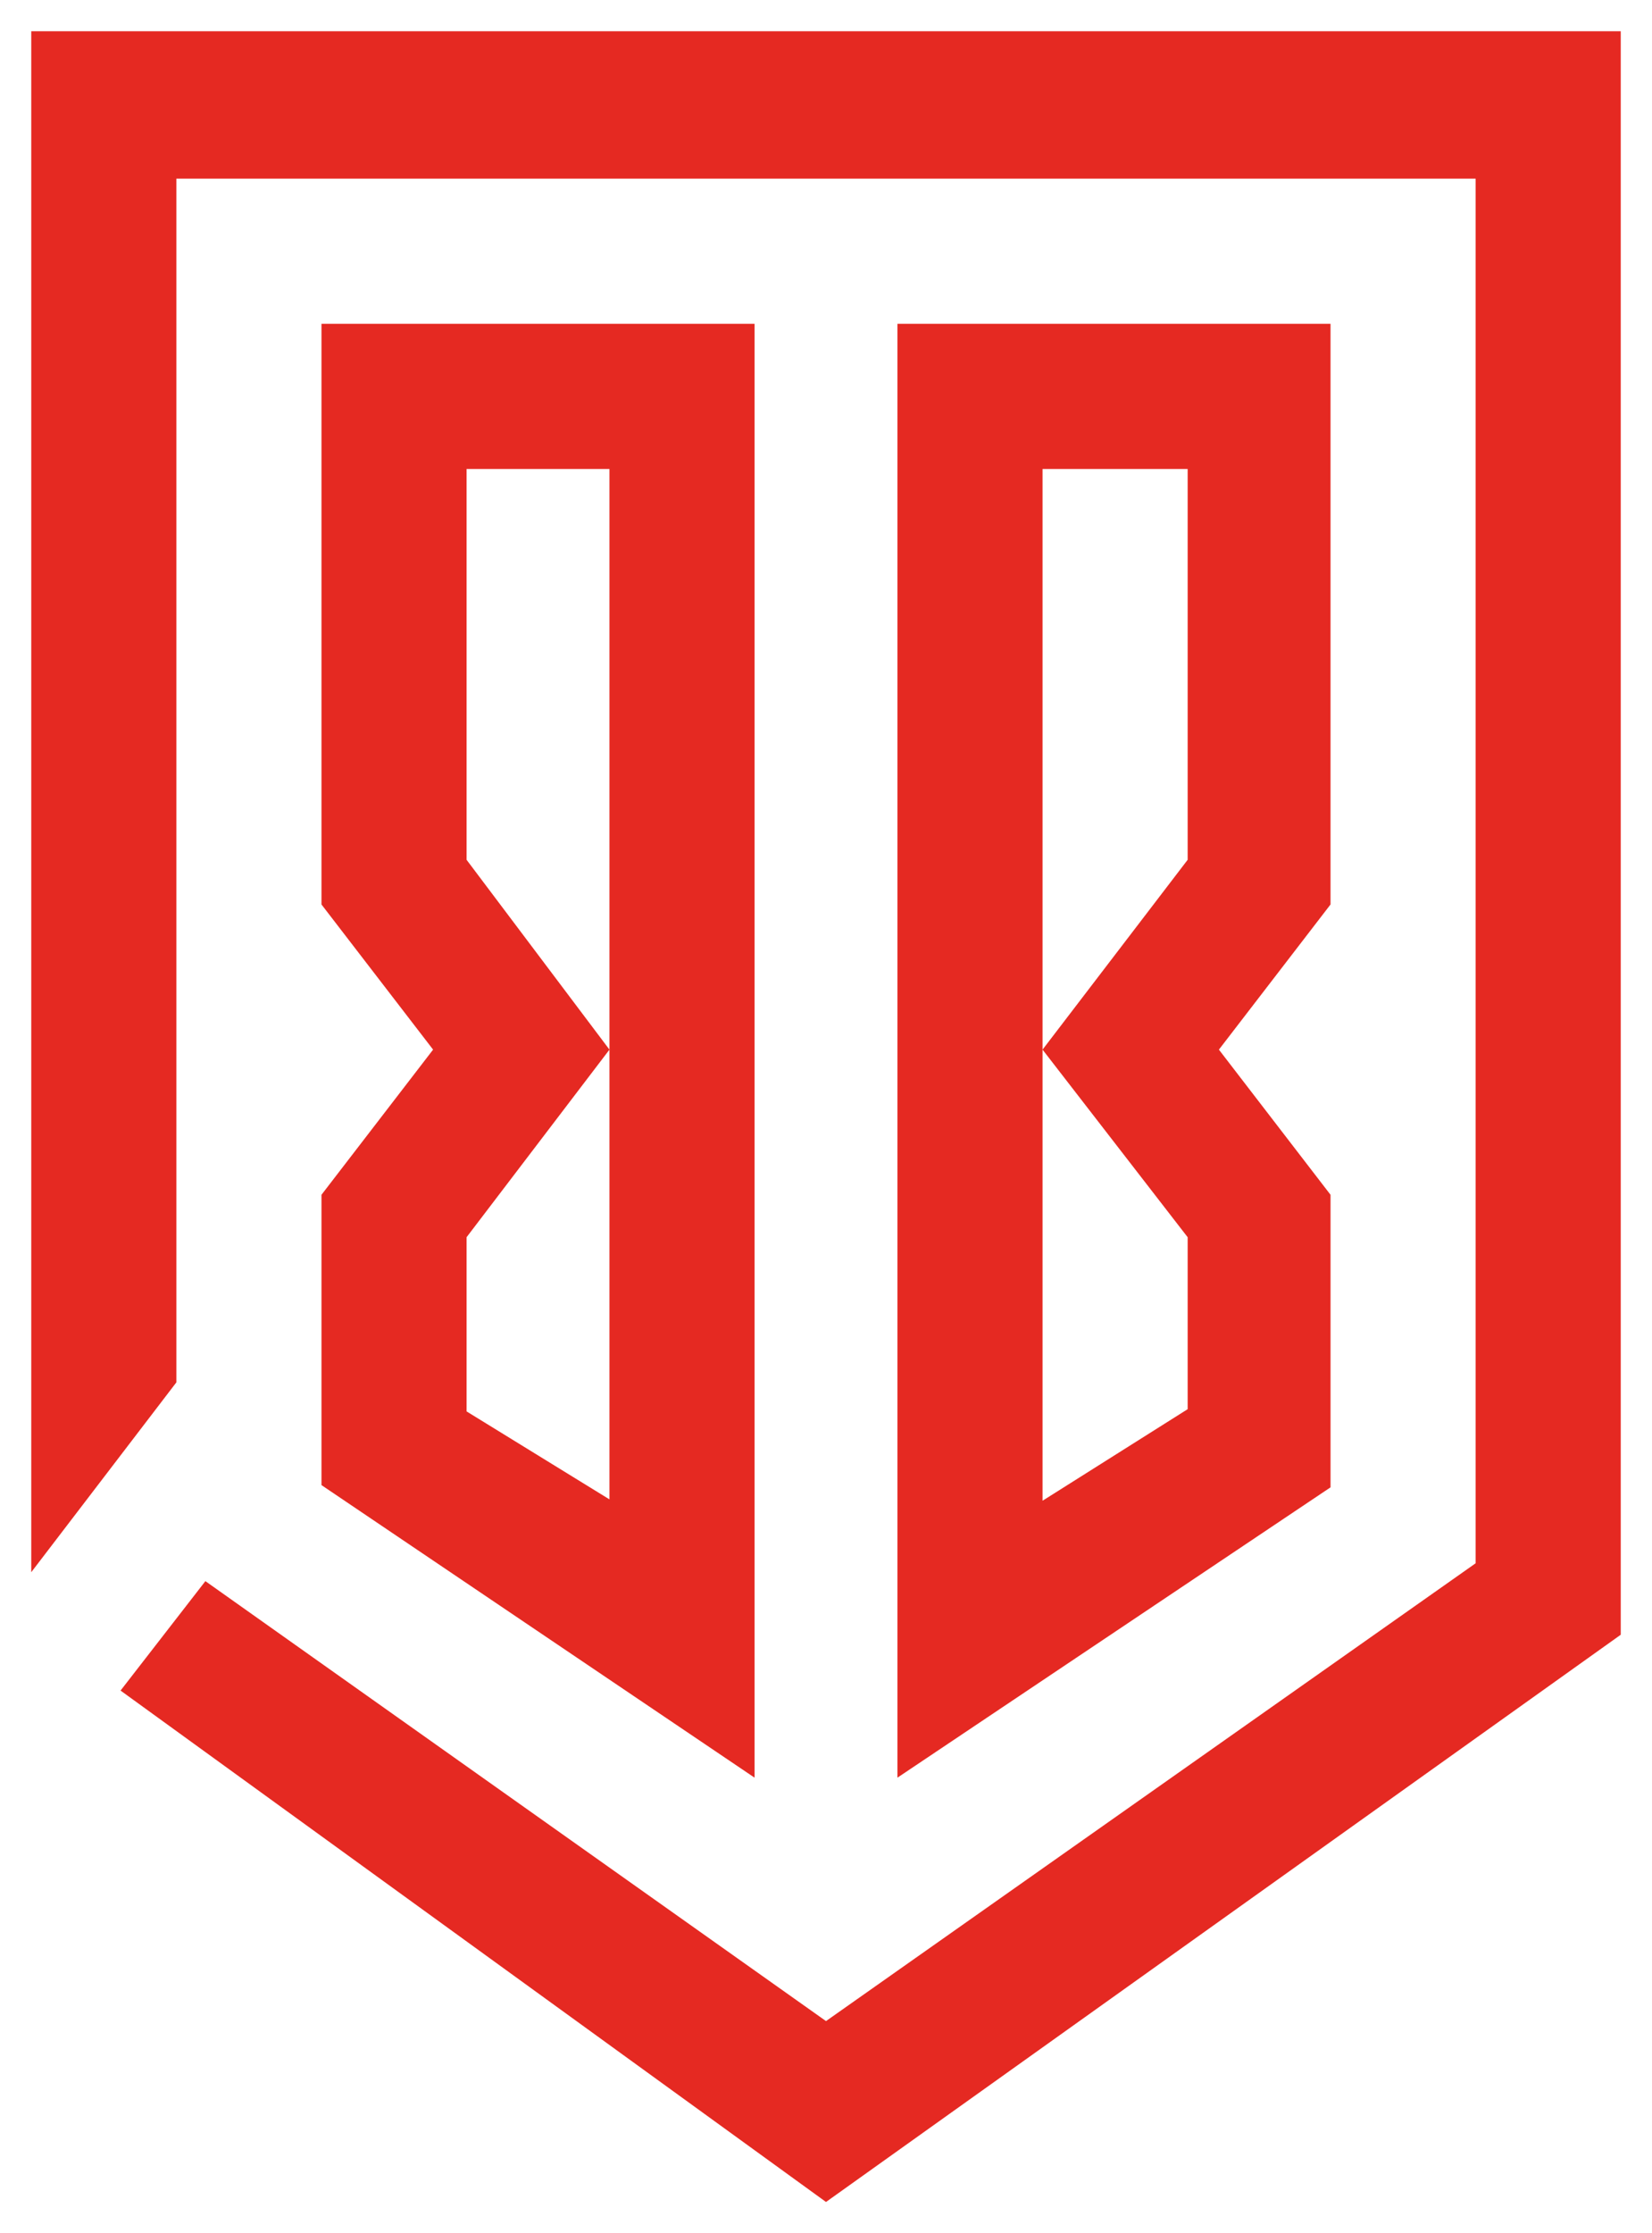<?xml version="1.0" encoding="utf-8"?>
<svg xmlns="http://www.w3.org/2000/svg" fill="none" viewBox="0 0 74 100">
  <path fill="#E52922" d="M14.4 53.5v13l19.4 13.1V14.5H14.4v26l5 6.5-5 6.5Zm13 13.7-6.5-4v-7.8l6.4-8.4-6.4-8.5V21h6.4v46.2ZM59.6 53.5l-5-6.5 5-6.5v-26H40.2v65.1l19.4-13v-13ZM46.7 21h6.5v17.5L46.7 47l6.5 8.4v7.7l-6.5 4.1V21Z"/>
  <path fill="#E52922" d="M72.6 73.2 37 98.6 5.4 75.7l3.8-4.9L37 90.5 66.1 70V8H7.9v53.9l-6.5 8.5v-69h71.2v71.8Z"/>
</svg>